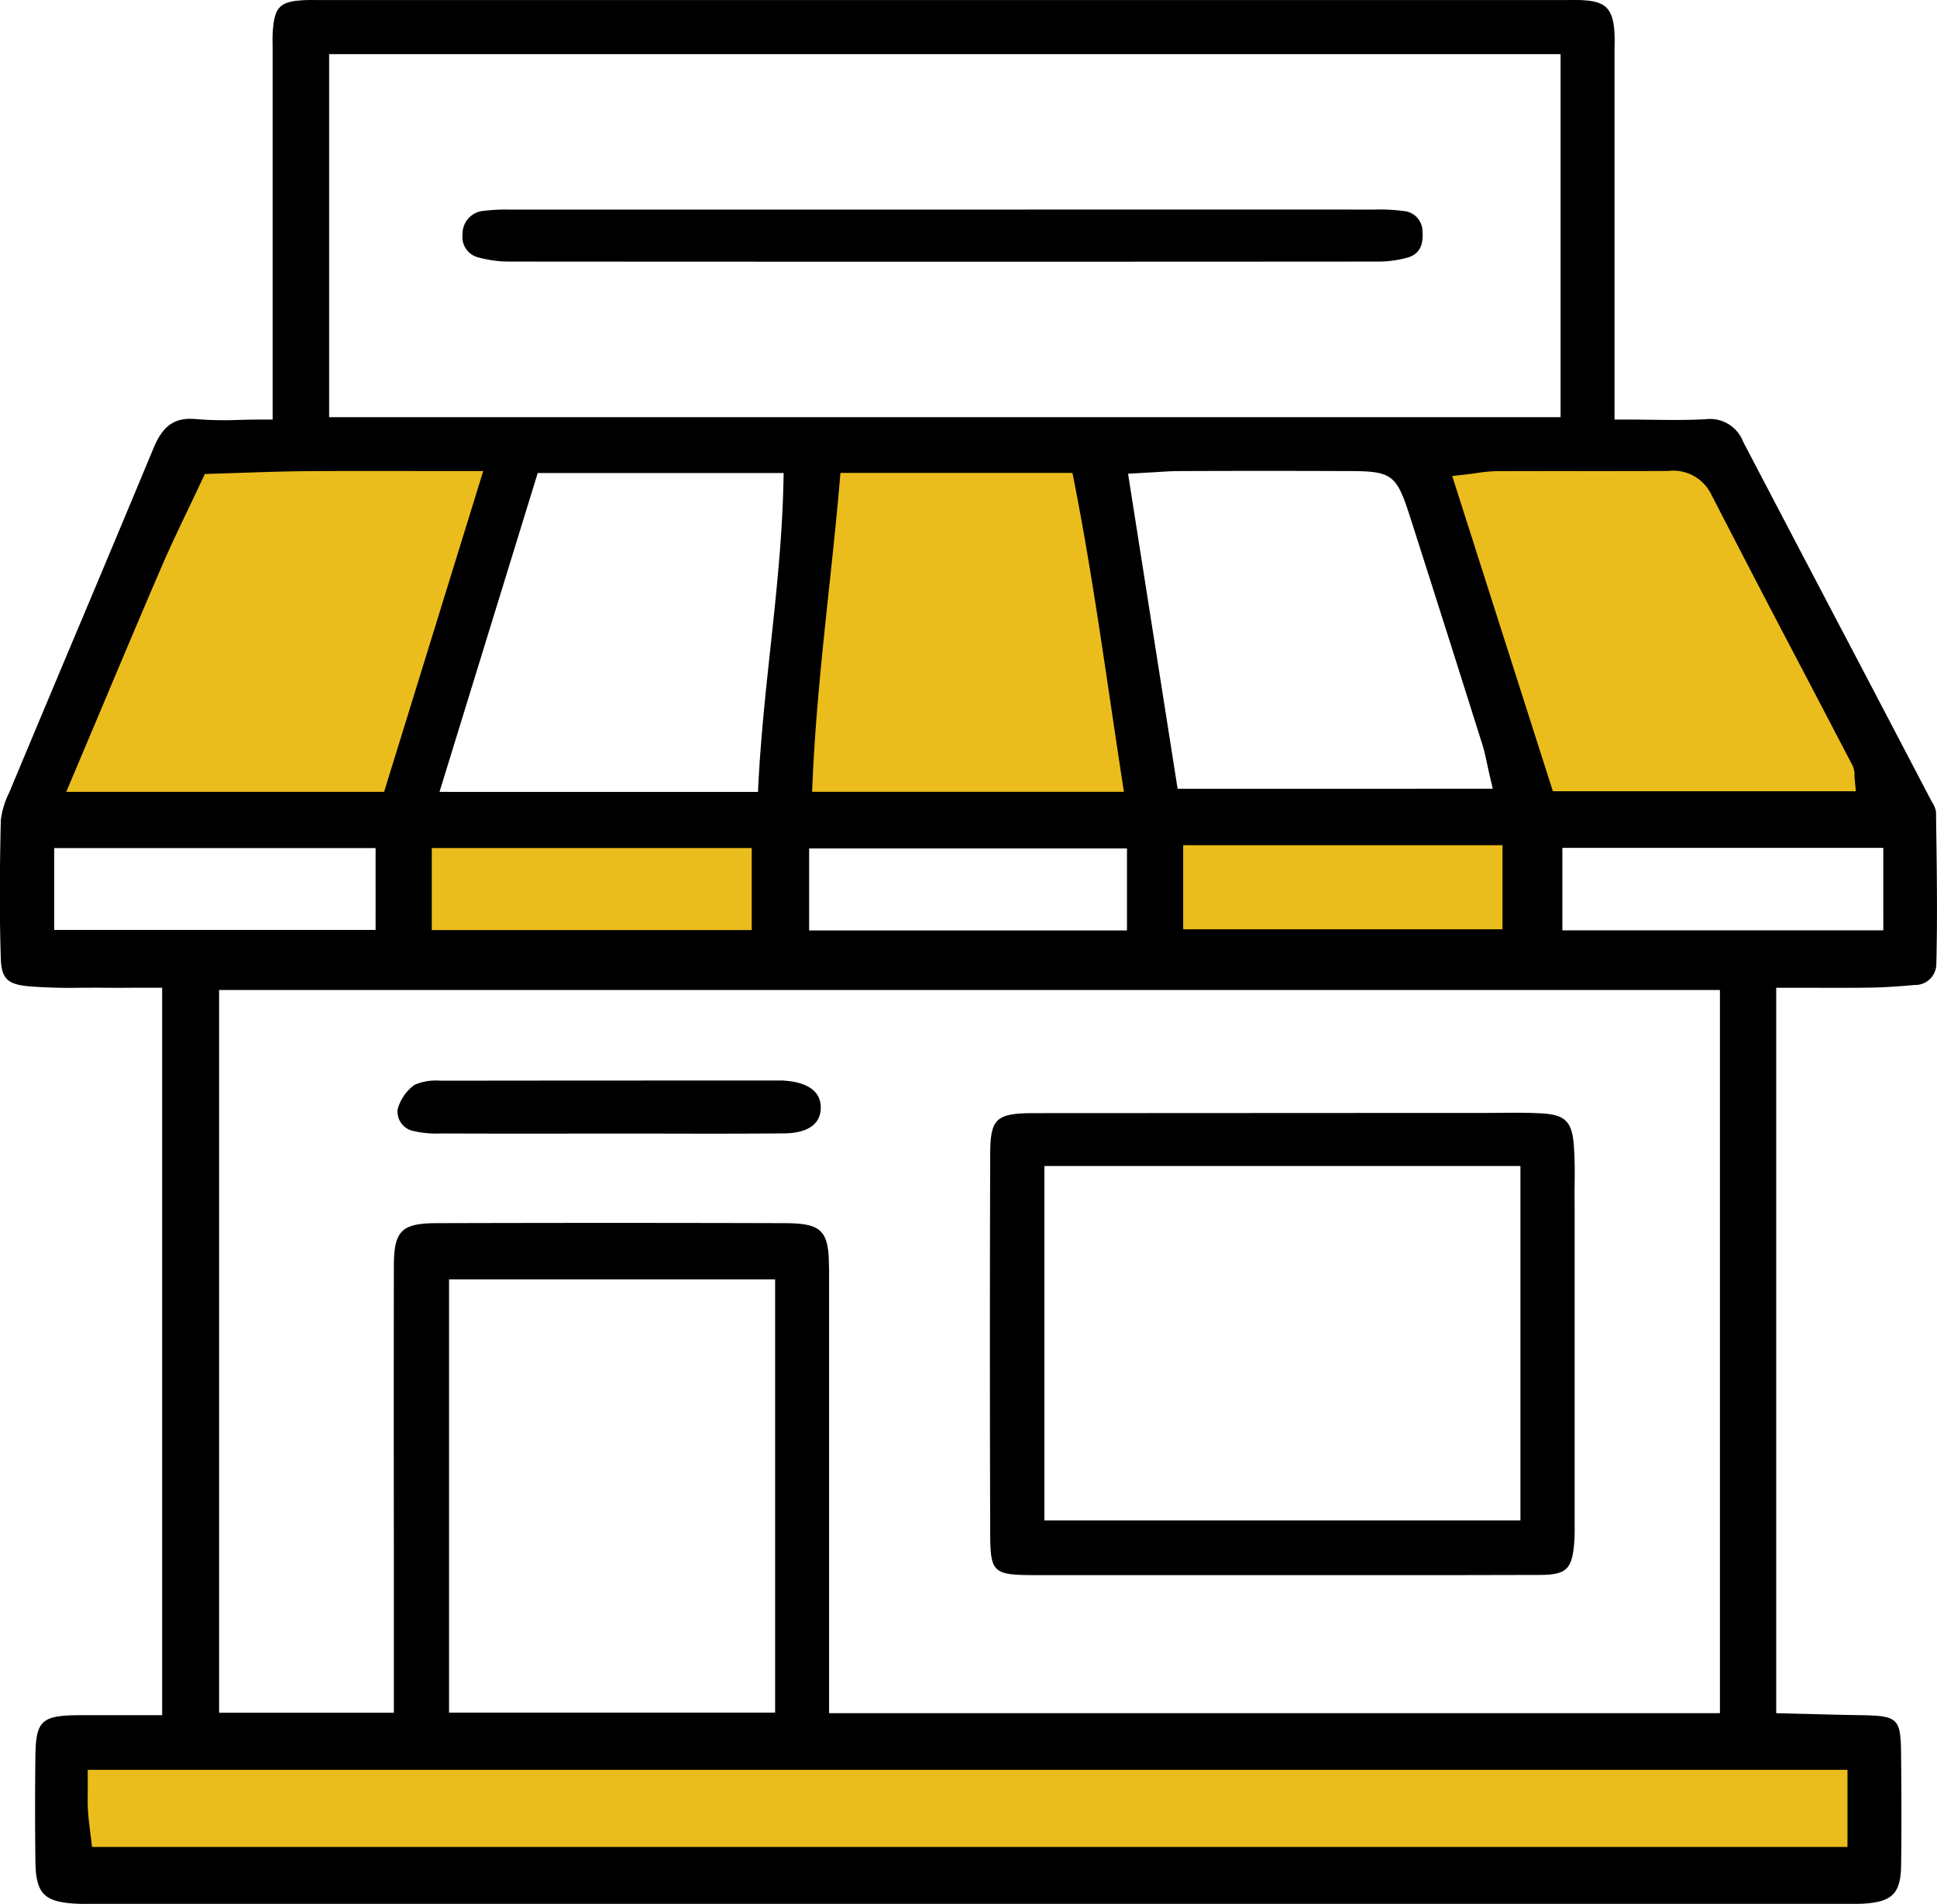 <svg xmlns="http://www.w3.org/2000/svg" width="94.454" height="92.828" viewBox="0 0 94.454 92.828">
  <g id="Groupe_60" data-name="Groupe 60" transform="translate(-912.773 -4135.863)">
    <path id="Tracé_197" data-name="Tracé 197" d="M921.87,4157.66h14.764v6.922l-4.547,11.369H914.572Z" fill="#ebbd1c"/>
    <path id="Tracé_198" data-name="Tracé 198" d="M952.69,4157.66h13.53l2.807,18.038H950.839Z" fill="#ebbd1c"/>
    <path id="Tracé_199" data-name="Tracé 199" d="M982,4157.66h14.031l9.6,17.533H987.273Z" fill="#ebbd1c"/>
    <rect id="Rectangle_324" data-name="Rectangle 324" width="18" height="6" transform="translate(933 4176)" fill="#ebbd1c"/>
    <rect id="Rectangle_326" data-name="Rectangle 326" width="89" height="6" transform="translate(915 4221)" fill="#ebbd1c"/>
    <rect id="Rectangle_325" data-name="Rectangle 325" width="18" height="6" transform="translate(969 4176)" fill="#ebbd1c"/>
    <g id="Groupe_39" data-name="Groupe 39" transform="translate(690.102 3764.202)">
      <path id="Tracé_139" data-name="Tracé 139" d="M317.076,411.219a1.429,1.429,0,0,0-.2-.465l-.074-.138L313.6,404.5q-2.97-5.649-5.927-11.3a1.728,1.728,0,0,0-1.826-1.1c-.881.048-1.75.038-2.671.026-.4-.005-.818-.01-1.242-.01H301.4l0-18.151a6.908,6.908,0,0,0-.025-.982c-.114-.92-.462-1.238-1.433-1.307-.286-.022-.574-.017-.86-.012l-.379,0-60.427,0c-.288,0-.576-.009-.862.01-1.079.069-1.347.337-1.435,1.432-.024.285-.018.571-.014.857l0,.379v17.774h-.527c-.389,0-.753.009-1.1.017a17.3,17.3,0,0,1-2.092-.038c-1.037-.1-1.621.292-2.088,1.413q-2.054,4.938-4.133,9.864-1.454,3.46-2.9,6.919a4.142,4.142,0,0,0-.415,1.367c-.061,2.724-.061,4.8,0,6.722.03.974.316,1.267,1.329,1.365a25.571,25.571,0,0,0,2.571.073c.343,0,.685-.005,1.028,0,.528.005,1.056.005,1.614,0h1.326v35.467H228.9c-.82,0-1.6,0-2.385,0-1.82.013-2.1.275-2.118,2.008-.021,1.715-.02,3.43,0,5.1.019,1.591.412,2,2,2.083.242.013.483.011.725.007l.342,0,85.251,0c.287,0,.573.007.86-.011,1.379-.091,1.784-.512,1.8-1.875.025-1.76.017-3.522,0-5.282-.015-1.908-.11-2-2.04-2.032-.8-.012-1.6-.032-2.387-.055l-1.663-.04V419.821l1.785,0c.965,0,1.892.006,2.817-.009.781-.011,1.553-.076,2.138-.128a1.028,1.028,0,0,0,1.067-1.012c.058-2.259.025-4.564-.007-6.794Zm-17.382-16.59c1.441,0,2.88,0,4.32-.006a2.062,2.062,0,0,1,2.1,1.135q2.3,4.473,4.645,8.925l2.244,4.293a1.044,1.044,0,0,1,.1.482c0,.057,0,.125.011.206l.054.575H298.394l-4.909-15.37.638-.072c.217-.025.406-.052.577-.075a6.778,6.778,0,0,1,.93-.089C296.984,394.628,298.34,394.628,299.694,394.628Zm-36.6,38.85c0-1.83-.346-2.178-2.168-2.183q-8.482-.025-16.968,0c-1.709.006-2.078.377-2.081,2.087q-.009,6.93,0,13.86v7.923h-8.522V419.929h73.185v35.257H263.1v-7.869Q263.1,440.4,263.1,433.479Zm-2.626.56V455.16h-15.9V434.039Zm-1.141-21.033v4H243.725v-4Zm-15.225-2.736,4.79-15.547h11.992l-.012.538c-.06,2.674-.35,5.367-.631,7.971-.229,2.125-.466,4.321-.583,6.54l-.027.5Zm33.524,2.754v4h-15.5v-4Zm-15.355-2.758.025-.55c.137-3.124.471-6.255.793-9.283.185-1.738.372-3.48.523-5.235l.041-.481h11.315l.083.425c.7,3.559,1.224,7.1,1.78,10.842q.271,1.827.552,3.676l.093.606Zm17.824-.148-2.417-15.361,1.287-.073c.451-.029.855-.055,1.257-.056q4.106-.016,8.218,0c2.107,0,2.329.168,2.985,2.217q1.777,5.548,3.525,11.1c.1.31.167.63.244.989.036.168.074.345.119.536l.151.646Zm15.844,2.75v4.1H280.366v-4.1ZM238.72,374.3h60.049V392H238.72Zm-11.227,32.2c1.026-2.44,2.024-4.81,3.042-7.173.427-.992.9-1.979,1.356-2.933.212-.443.424-.885.632-1.33l.137-.293,1.758-.057c1.039-.035,2.078-.071,3.117-.08,1.759-.014,3.518-.01,5.4-.008l3.3,0L241.4,410.27H225.9ZM225.315,417v-3.991h15.671V417Zm87.445,40.95v3.76h-85.6l-.1-.81c-.039-.31-.081-.646-.1-.984-.018-.292-.014-.588-.01-.933l0-1.034Zm1.747-40.932H298.857V413h15.649Z" transform="translate(0 0)"/>
      <path id="Tracé_140" data-name="Tracé 140" d="M306.141,437.084c.009-.691.017-1.406-.038-2.091-.09-1.142-.43-1.471-1.586-1.534-.718-.04-1.457-.032-2.171-.023-.3,0-.6.005-.9.005h-5.823q-7.94,0-15.88.008c-1.824.005-2.1.272-2.1,2.039q-.028,9.209,0,18.417c.005,1.95.127,2.066,2.183,2.068q4.1.005,8.207,0h3.648l3.613,0c3.051,0,6.1.005,9.151-.009,1.288-.007,1.569-.267,1.676-1.545.03-.348.025-.7.022-1.049l0-.366q0-7.569,0-15.138C306.135,437.608,306.138,437.346,306.141,437.084ZM303.5,453.309H280.286V436.028H303.5Z" transform="translate(-6.688 -7.517)"/>
      <path id="Tracé_141" data-name="Tracé 141" d="M263.375,431.642h-.132l-3.456,0q-6.48,0-12.961.008a2.623,2.623,0,0,0-1.252.2,2.181,2.181,0,0,0-.829,1.2.965.965,0,0,0,.783,1.056,4.867,4.867,0,0,0,1.294.117q3.192.012,6.383.006h1.825l2.6,0c1.991.005,3.982.008,5.973-.011.663-.005,1.775-.177,1.776-1.258,0-1.053-1.125-1.274-1.8-1.313C263.512,431.638,263.443,431.641,263.375,431.642Z" transform="translate(-2.685 -7.3)"/>
      <path id="Tracé_142" data-name="Tracé 142" d="M294.227,383.363a8.932,8.932,0,0,0-1.426-.069h-.128q-8.915-.005-17.828,0h-7.593q-8.09,0-16.177,0h-.45a9,9,0,0,0-1.294.068,1.118,1.118,0,0,0-.98,1.152,1.02,1.02,0,0,0,.784,1.115,5.7,5.7,0,0,0,1.476.2q21.161.015,42.327,0a5.389,5.389,0,0,0,1.469-.187c.362-.1.833-.352.754-1.288A1,1,0,0,0,294.227,383.363Z" transform="translate(-3.125 -1.415)"/>
    </g>
  </g>
</svg>
